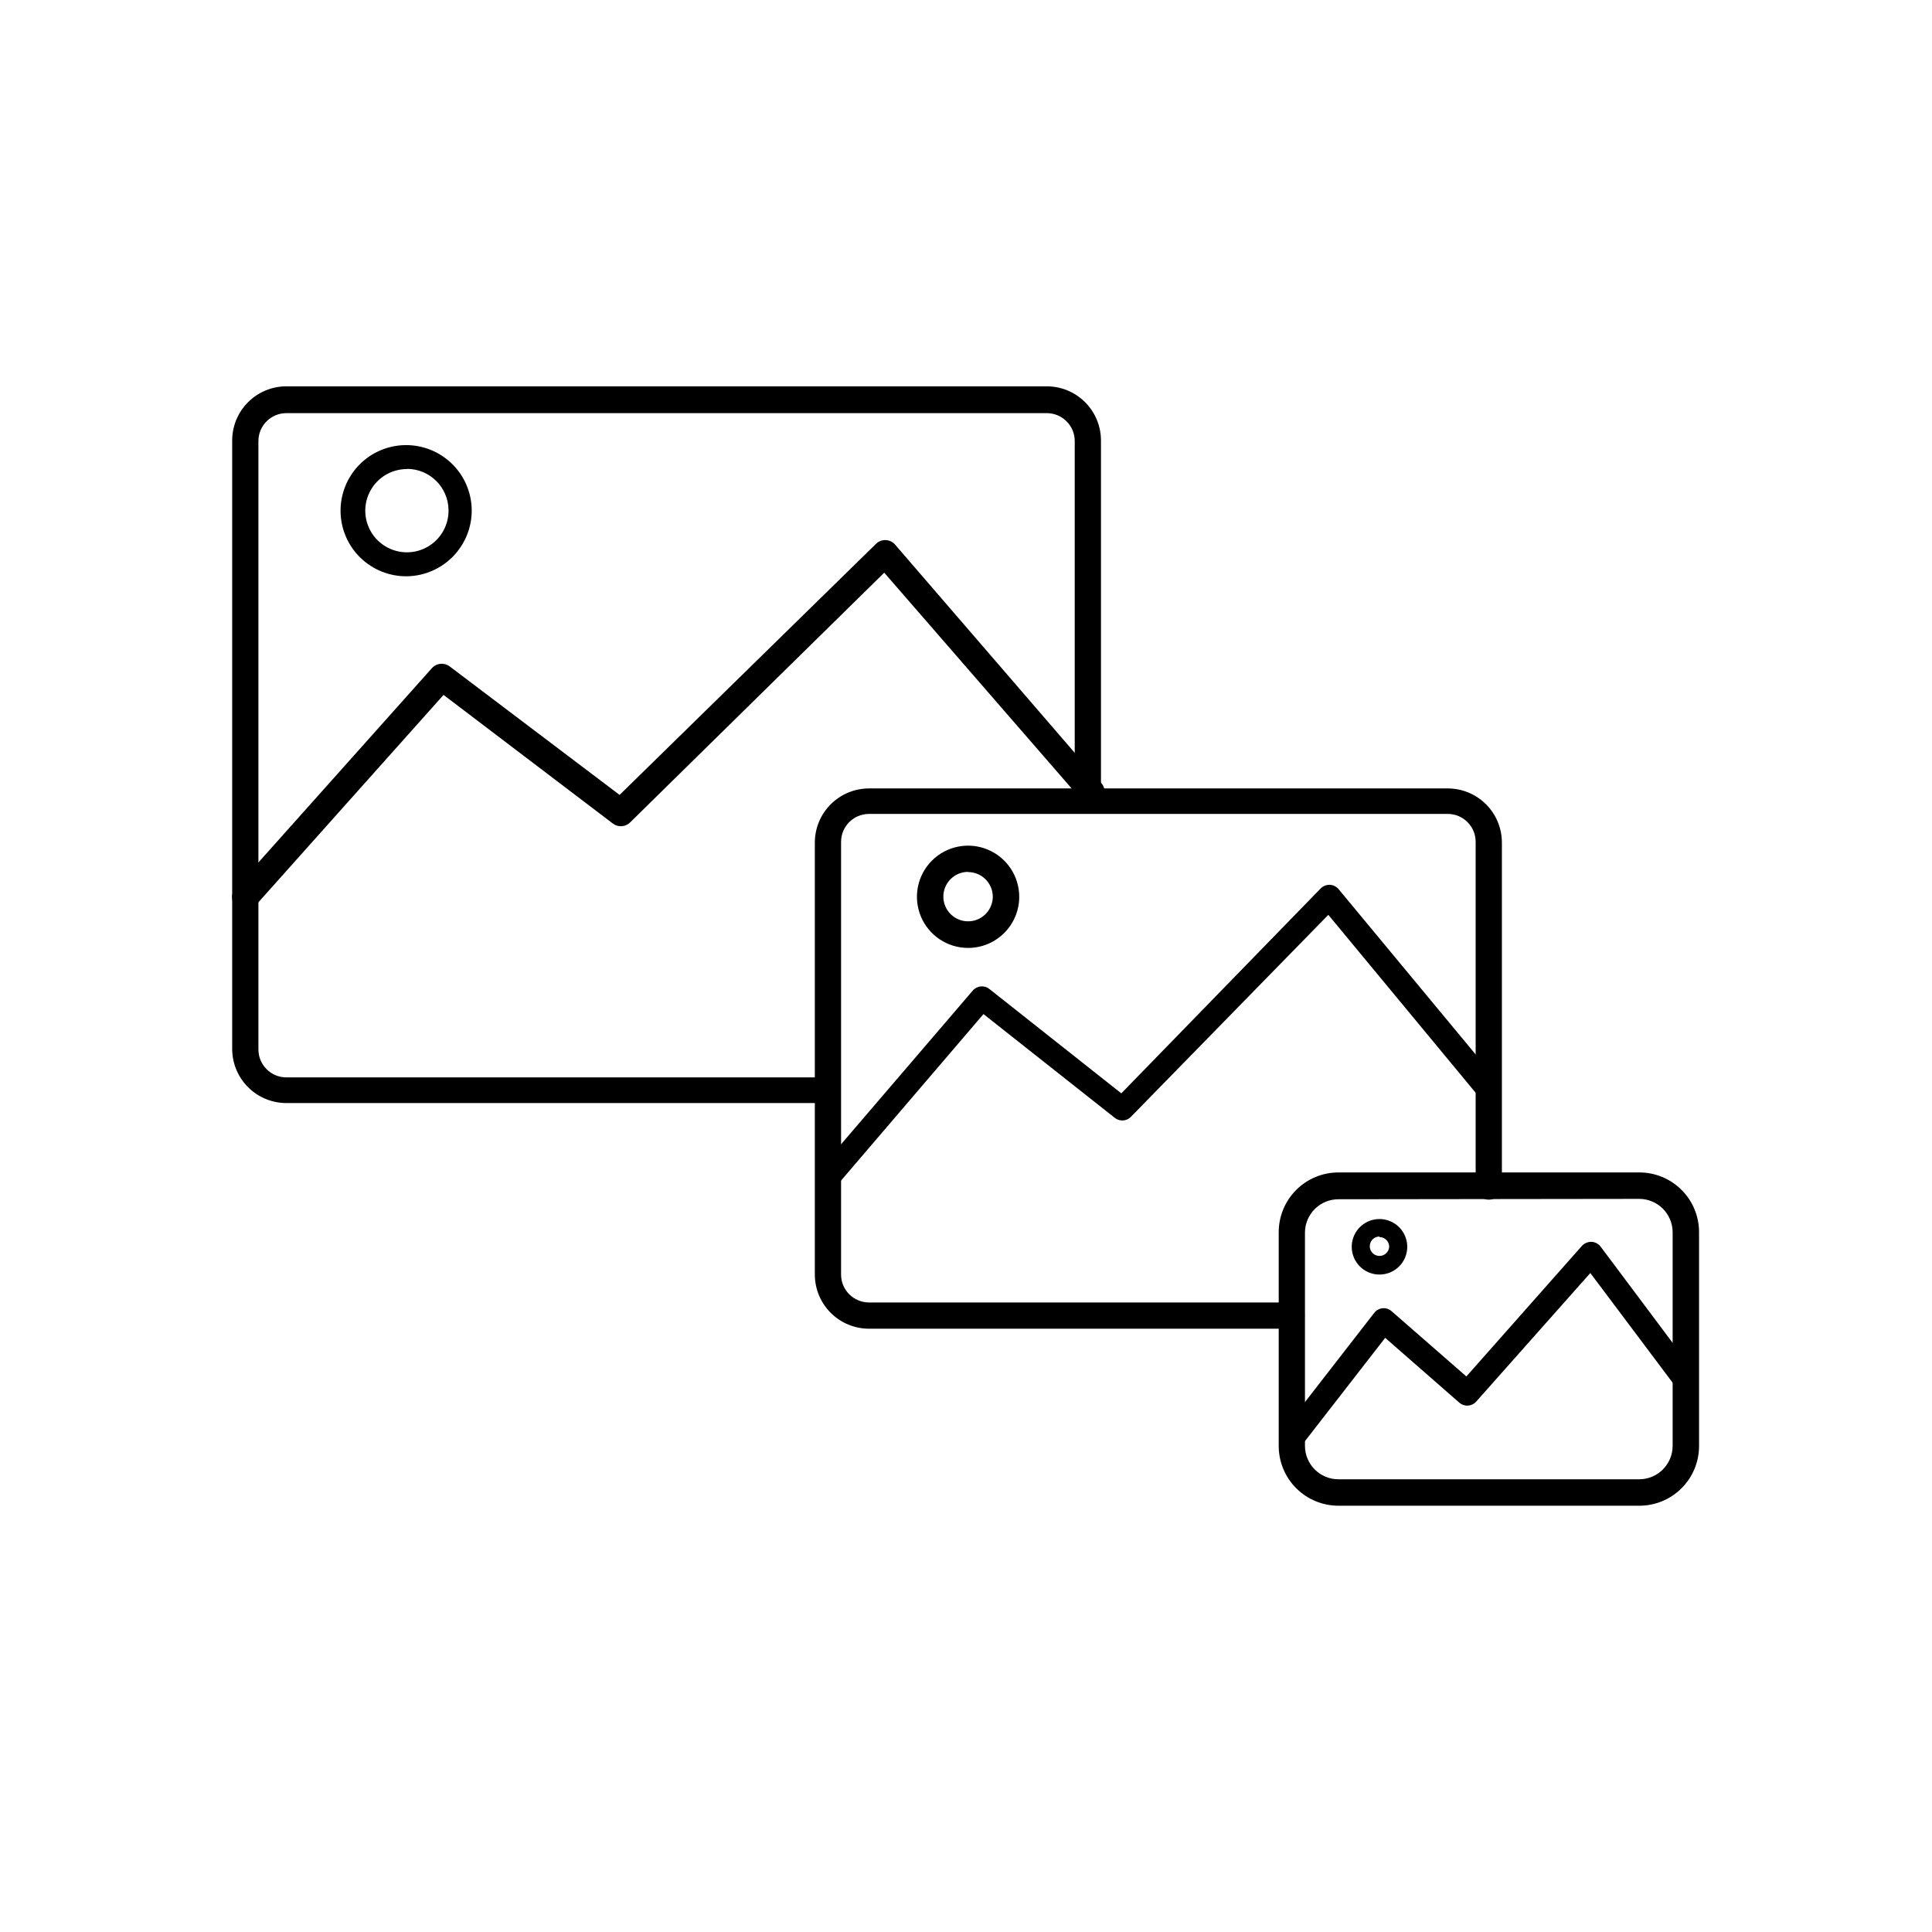 <?xml version="1.0" encoding="UTF-8"?>
<!-- Uploaded to: SVG Repo, www.svgrepo.com, Generator: SVG Repo Mixer Tools -->
<svg fill="#000000" width="800px" height="800px" version="1.1" viewBox="144 144 512 512" xmlns="http://www.w3.org/2000/svg">
 <g>
  <path d="m362.01 436.32h-142.12c-3.809 0-7.461-1.516-10.152-4.207-2.695-2.691-4.207-6.344-4.207-10.152v-161.22c0-3.809 1.512-7.461 4.207-10.152 2.691-2.695 6.344-4.207 10.152-4.207h201.52c3.809 0 7.461 1.512 10.152 4.207 2.695 2.691 4.207 6.344 4.207 10.152v92.297c0 1.922-1.559 3.477-3.477 3.477-1.922 0-3.477-1.555-3.477-3.477v-92.145c0-1.965-0.781-3.852-2.168-5.238-1.391-1.391-3.273-2.168-5.238-2.168h-201.52c-4.09 0-7.406 3.312-7.406 7.406v161.22c0 4.09 3.316 7.406 7.406 7.406h142.12c1.918 0 3.477 1.555 3.477 3.473 0 1.922-1.559 3.477-3.477 3.477z"/>
  <path d="m251.88 296.72c-4.609 0.066-9.055-1.703-12.363-4.914-3.305-3.211-5.199-7.606-5.266-12.215s1.699-9.059 4.91-12.363c3.211-3.305 7.606-5.203 12.215-5.269 4.609-0.066 9.059 1.699 12.363 4.914 3.309 3.211 5.203 7.606 5.269 12.215 0.055 4.606-1.719 9.043-4.926 12.348-3.211 3.305-7.598 5.203-12.203 5.285zm0-28.414v-0.004c-4.488-0.016-8.543 2.688-10.25 6.84-1.711 4.152-0.73 8.926 2.473 12.07 3.203 3.144 7.996 4.035 12.113 2.25 4.121-1.785 6.75-5.887 6.648-10.375-0.109-5.996-4.988-10.809-10.984-10.832z"/>
  <path d="m209 385.19c-1.375 0.012-2.629-0.789-3.195-2.043-0.566-1.254-0.34-2.727 0.574-3.75l52.094-58.344c1.207-1.344 3.246-1.543 4.688-0.453l45.039 34.059 67.863-66.453c0.656-0.691 1.566-1.082 2.519-1.082 0.953 0 1.863 0.391 2.519 1.082l54.16 62.773c0.863 0.609 1.406 1.582 1.469 2.637 0.062 1.055-0.359 2.082-1.145 2.789-0.785 0.711-1.852 1.02-2.894 0.848-1.047-0.176-1.953-0.812-2.469-1.738l-51.891-59.75-67.359 66.199c-1.227 1.211-3.16 1.34-4.535 0.301l-44.891-34.109-49.879 55.871 0.004 0.004c-0.68 0.758-1.656 1.184-2.672 1.16z"/>
  <path d="m486.25 496.12h-111.95c-3.809 0-7.461-1.512-10.152-4.207-2.695-2.691-4.207-6.344-4.207-10.152v-114.46c0-3.809 1.512-7.461 4.207-10.152 2.691-2.691 6.344-4.207 10.152-4.207h153.36c3.809 0 7.461 1.516 10.152 4.207 2.691 2.691 4.207 6.344 4.207 10.152v91.141c0 1.918-1.559 3.477-3.477 3.477-1.922 0-3.477-1.559-3.477-3.477v-91.141c0.055-2-0.703-3.934-2.098-5.367-1.395-1.434-3.309-2.242-5.309-2.238h-153.36c-4.09 0-7.406 3.312-7.406 7.406v114.66c0 4.09 3.316 7.406 7.406 7.406h111.95c1.922 0 3.477 1.559 3.477 3.477 0 1.922-1.555 3.477-3.477 3.477z"/>
  <path d="m578.45 543.03h-79.754c-4.195 0-8.219-1.668-11.188-4.633-2.965-2.969-4.633-6.992-4.633-11.188v-56.68c0-4.195 1.668-8.219 4.633-11.188 2.969-2.965 6.992-4.633 11.188-4.633h79.754c4.195 0 8.219 1.668 11.184 4.633 2.969 2.969 4.633 6.992 4.633 11.188v56.68c0 4.195-1.664 8.219-4.633 11.188-2.965 2.965-6.988 4.633-11.184 4.633zm-79.754-81.215c-4.84 0-8.785 3.879-8.867 8.715v56.68c0.027 4.875 3.988 8.816 8.867 8.816h79.754c4.856-0.027 8.789-3.961 8.816-8.816v-56.68c-0.027-4.856-3.961-8.789-8.816-8.816z"/>
  <path d="m363.47 459.09c-1.168-0.055-2.207-0.742-2.715-1.797-0.504-1.051-0.391-2.297 0.297-3.238l40.758-47.559v-0.004c1.113-1.289 3.051-1.465 4.383-0.402l34.965 27.66 52.848-54.312c0.645-0.633 1.516-0.977 2.418-0.957 0.902 0.047 1.742 0.469 2.32 1.16l42.32 51.035c1.125 1.391 0.91 3.434-0.48 4.559-1.391 1.129-3.434 0.914-4.559-0.477l-40.004-48.316-52.344 53.555c-1.141 1.152-2.965 1.262-4.234 0.254l-34.812-27.508-38.793 45.344v-0.004c-0.609 0.656-1.473 1.023-2.367 1.008z"/>
  <path d="m400.55 395.21c-5.481 0-10.422-3.301-12.52-8.363-2.098-5.066-0.938-10.895 2.938-14.77 3.875-3.879 9.707-5.035 14.77-2.938 5.066 2.098 8.367 7.039 8.367 12.52 0 7.484-6.066 13.551-13.555 13.551zm0-20.152c-2.648 0-5.035 1.598-6.051 4.043-1.012 2.449-0.453 5.266 1.422 7.141 1.871 1.871 4.691 2.434 7.137 1.418 2.449-1.012 4.043-3.402 4.043-6.051-0.027-3.598-2.953-6.5-6.551-6.5z"/>
  <path d="m486.35 528.32c-1.184-0.02-2.258-0.695-2.789-1.754-0.531-1.062-0.426-2.328 0.27-3.285l24.336-31.336c0.531-0.707 1.336-1.156 2.219-1.242 0.879-0.086 1.754 0.199 2.414 0.789l19.801 17.281 30.633-34.613c0.648-0.699 1.566-1.082 2.516-1.059 0.957 0.035 1.844 0.496 2.422 1.258l25.191 33.656h-0.004c0.895 1.395 0.566 3.238-0.75 4.242-1.316 1-3.184 0.82-4.285-0.414l-22.871-30.48-30.23 34.059c-0.555 0.637-1.34 1.023-2.18 1.082-0.844 0.055-1.672-0.227-2.305-0.781l-19.648-17.18-22.27 28.668c-0.617 0.719-1.523 1.125-2.469 1.109z"/>
  <path d="m509.58 481.77c-2.977 0-5.66-1.789-6.797-4.539s-0.508-5.914 1.594-8.016c2.106-2.106 5.269-2.734 8.016-1.594 2.75 1.137 4.543 3.82 4.543 6.793 0 4.062-3.293 7.356-7.356 7.356zm0-10.078v0.004c-1.039 0-1.977 0.625-2.375 1.586-0.398 0.961-0.18 2.066 0.559 2.801 0.734 0.734 1.84 0.953 2.797 0.555 0.961-0.398 1.59-1.332 1.59-2.371-0.082-1.363-1.211-2.422-2.57-2.422z"/>
 </g>
</svg>